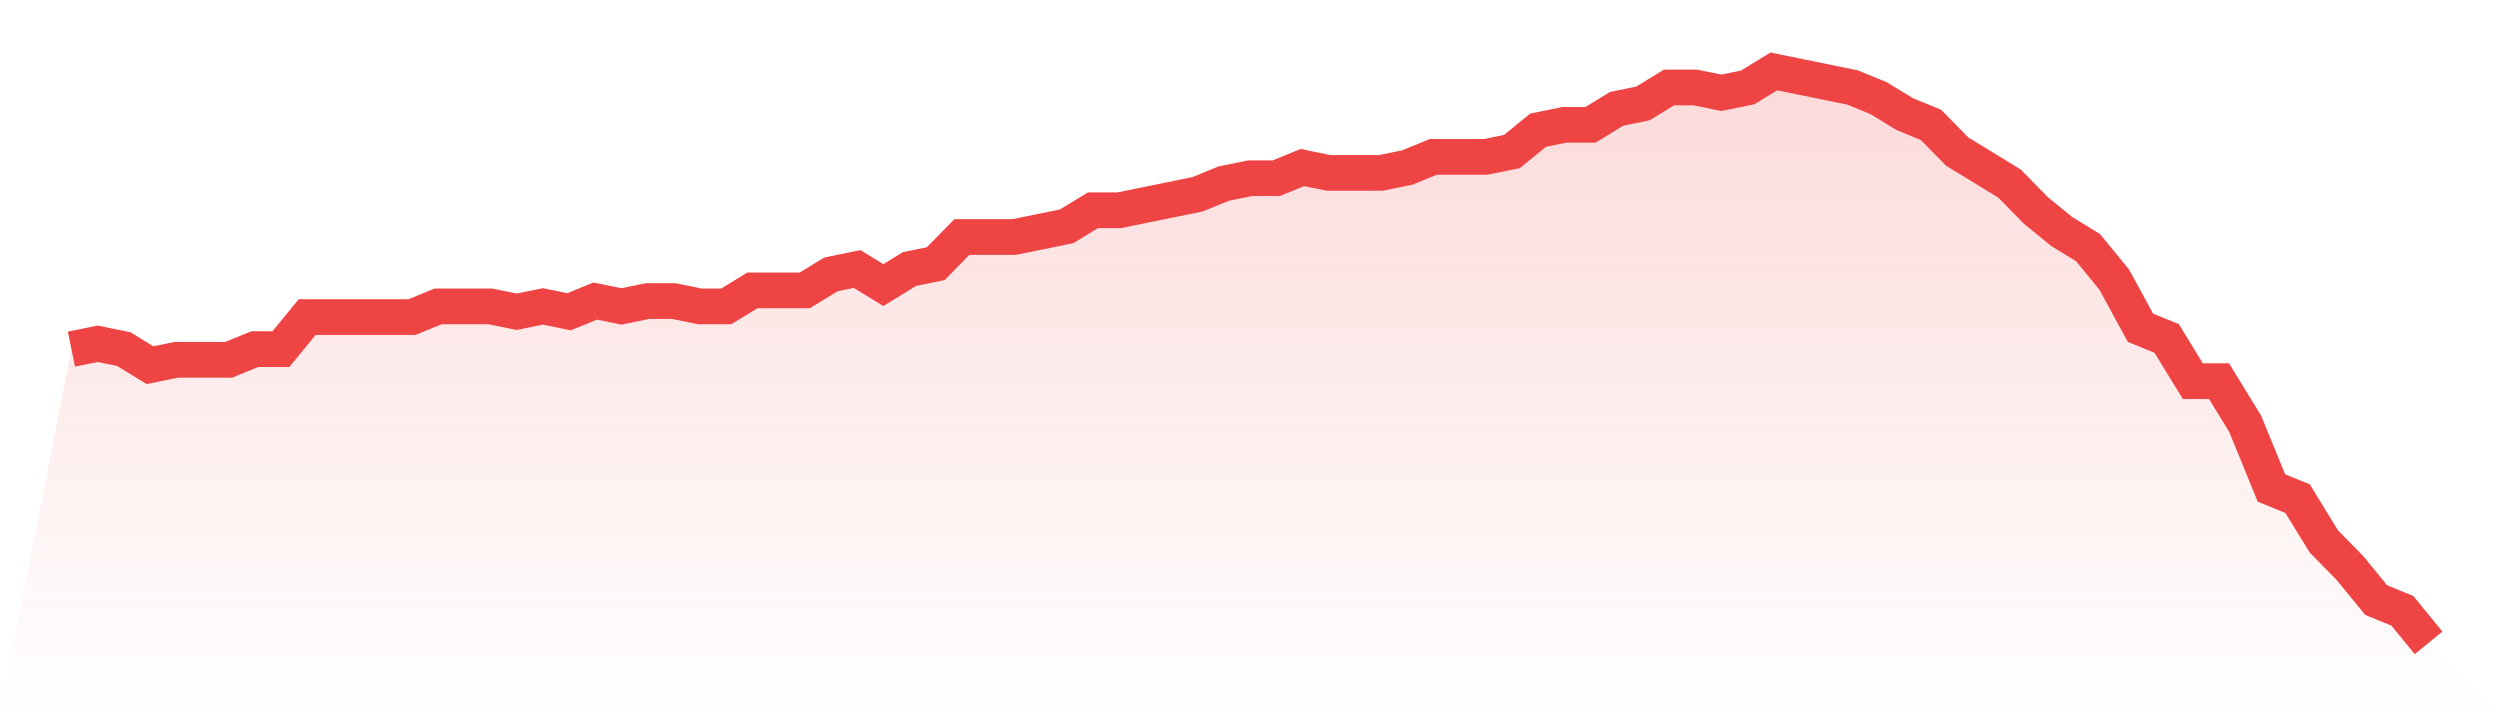 <svg viewBox="0 0 140 40" xmlns="http://www.w3.org/2000/svg">
<defs>
<linearGradient id="gradient" x1="0" x2="0" y1="0" y2="1">
<stop offset="0%" stop-color="#ef4444" stop-opacity="0.2"/>
<stop offset="100%" stop-color="#ef4444" stop-opacity="0"/>
</linearGradient>
</defs>
<path d="M4,19.551 L4,19.551 L5.467,19.252 L6.933,19.551 L8.4,20.449 L9.867,20.15 L11.333,20.15 L12.8,20.15 L14.267,19.551 L15.733,19.551 L17.2,17.757 L18.667,17.757 L20.133,17.757 L21.6,17.757 L23.067,17.757 L24.533,17.159 L26,17.159 L27.467,17.159 L28.933,17.458 L30.4,17.159 L31.867,17.458 L33.333,16.86 L34.8,17.159 L36.267,16.86 L37.733,16.86 L39.2,17.159 L40.667,17.159 L42.133,16.262 L43.6,16.262 L45.067,16.262 L46.533,15.364 L48,15.065 L49.467,15.963 L50.933,15.065 L52.4,14.766 L53.867,13.271 L55.333,13.271 L56.8,13.271 L58.267,12.972 L59.733,12.673 L61.2,11.776 L62.667,11.776 L64.133,11.477 L65.6,11.178 L67.067,10.879 L68.533,10.28 L70,9.981 L71.467,9.981 L72.933,9.383 L74.4,9.682 L75.867,9.682 L77.333,9.682 L78.8,9.383 L80.267,8.785 L81.733,8.785 L83.2,8.785 L84.667,8.486 L86.133,7.29 L87.6,6.991 L89.067,6.991 L90.533,6.093 L92,5.794 L93.467,4.897 L94.933,4.897 L96.4,5.196 L97.867,4.897 L99.333,4 L100.8,4.299 L102.267,4.598 L103.733,4.897 L105.2,5.495 L106.667,6.393 L108.133,6.991 L109.6,8.486 L111.067,9.383 L112.533,10.28 L114,11.776 L115.467,12.972 L116.933,13.869 L118.4,15.664 L119.867,18.355 L121.333,18.953 L122.8,21.346 L124.267,21.346 L125.733,23.738 L127.2,27.327 L128.667,27.925 L130.133,30.318 L131.6,31.813 L133.067,33.607 L134.533,34.206 L136,36 L140,40 L0,40 z" fill="url(#gradient)"/>
<path d="M4,19.551 L4,19.551 L5.467,19.252 L6.933,19.551 L8.4,20.449 L9.867,20.15 L11.333,20.15 L12.8,20.15 L14.267,19.551 L15.733,19.551 L17.2,17.757 L18.667,17.757 L20.133,17.757 L21.6,17.757 L23.067,17.757 L24.533,17.159 L26,17.159 L27.467,17.159 L28.933,17.458 L30.4,17.159 L31.867,17.458 L33.333,16.86 L34.8,17.159 L36.267,16.86 L37.733,16.86 L39.2,17.159 L40.667,17.159 L42.133,16.262 L43.6,16.262 L45.067,16.262 L46.533,15.364 L48,15.065 L49.467,15.963 L50.933,15.065 L52.4,14.766 L53.867,13.271 L55.333,13.271 L56.8,13.271 L58.267,12.972 L59.733,12.673 L61.2,11.776 L62.667,11.776 L64.133,11.477 L65.6,11.178 L67.067,10.879 L68.533,10.28 L70,9.981 L71.467,9.981 L72.933,9.383 L74.4,9.682 L75.867,9.682 L77.333,9.682 L78.8,9.383 L80.267,8.785 L81.733,8.785 L83.2,8.785 L84.667,8.486 L86.133,7.29 L87.6,6.991 L89.067,6.991 L90.533,6.093 L92,5.794 L93.467,4.897 L94.933,4.897 L96.4,5.196 L97.867,4.897 L99.333,4 L100.8,4.299 L102.267,4.598 L103.733,4.897 L105.2,5.495 L106.667,6.393 L108.133,6.991 L109.6,8.486 L111.067,9.383 L112.533,10.28 L114,11.776 L115.467,12.972 L116.933,13.869 L118.4,15.664 L119.867,18.355 L121.333,18.953 L122.8,21.346 L124.267,21.346 L125.733,23.738 L127.2,27.327 L128.667,27.925 L130.133,30.318 L131.6,31.813 L133.067,33.607 L134.533,34.206 L136,36" fill="none" stroke="#ef4444" stroke-width="2"/>
</svg>
